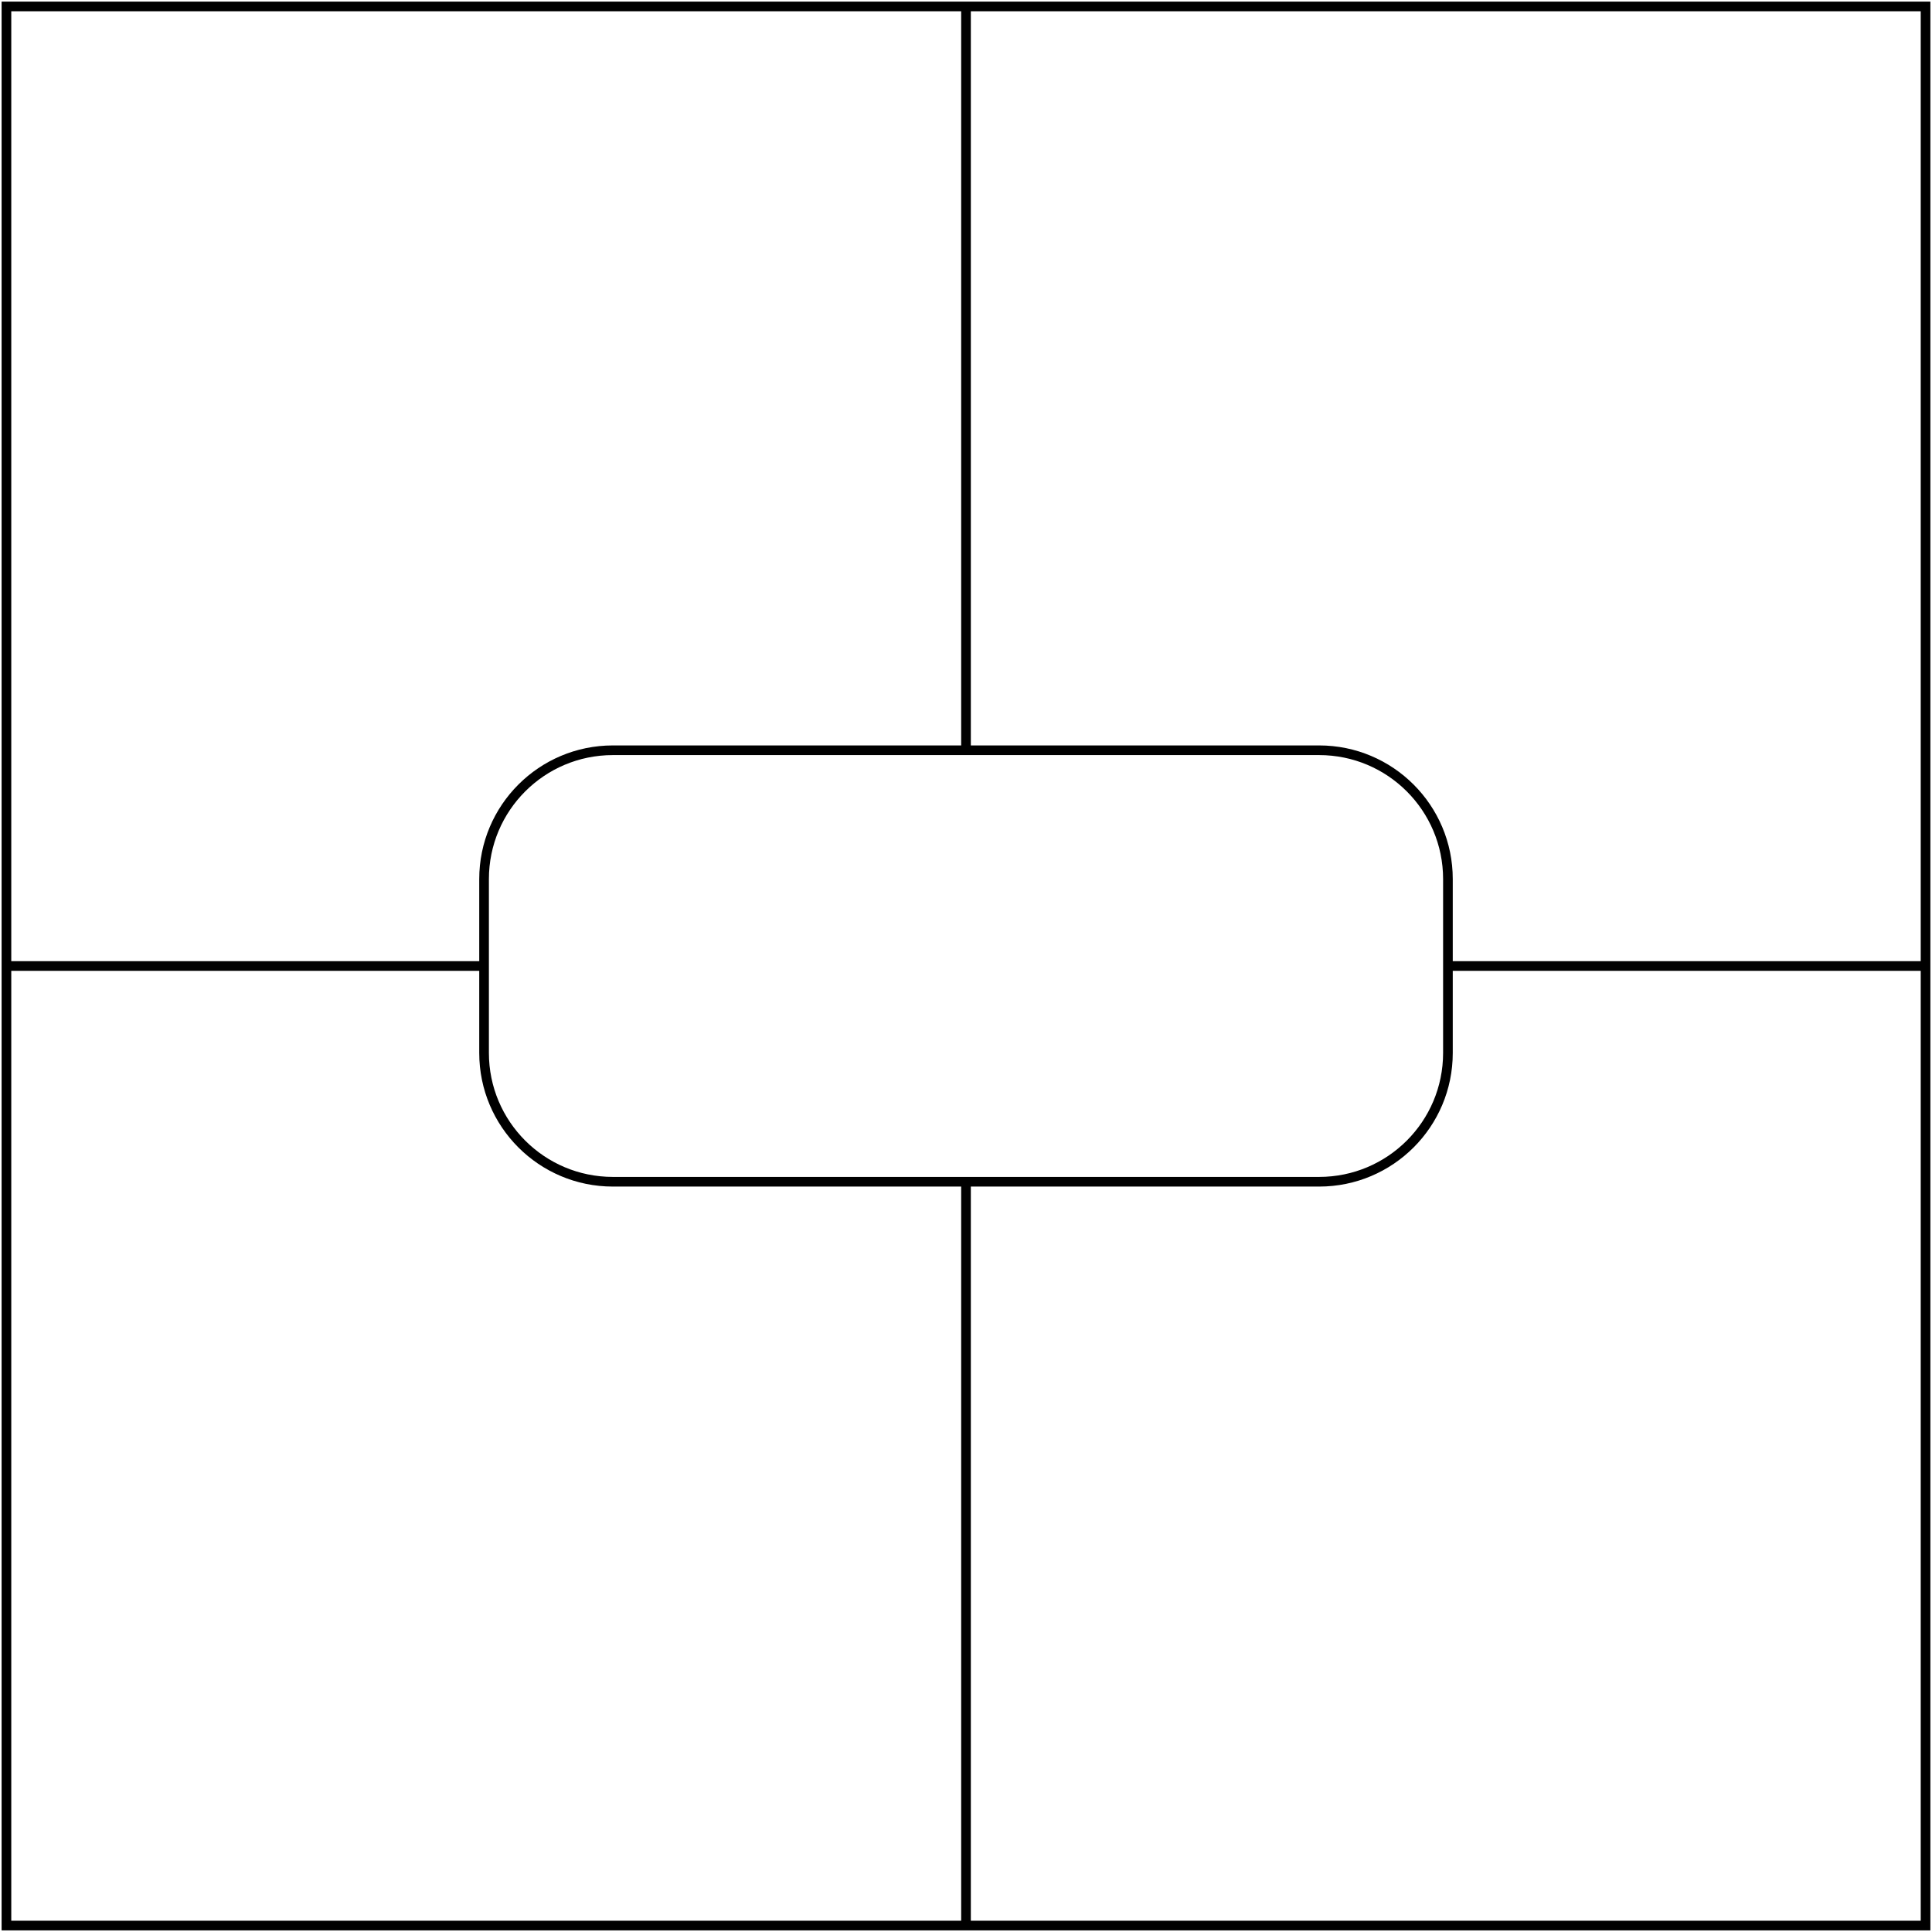 <?xml version="1.0" encoding="utf-8"?>
<!-- Generator: Adobe Illustrator 13.0.0, SVG Export Plug-In . SVG Version: 6.00 Build 14948)  -->
<!DOCTYPE svg PUBLIC "-//W3C//DTD SVG 1.1//EN" "http://www.w3.org/Graphics/SVG/1.1/DTD/svg11.dtd">
<svg version="1.1" id="Layer_1" xmlns="http://www.w3.org/2000/svg" xmlns:xlink="http://www.w3.org/1999/xlink" x="0px" y="0px"
	 width="600px" height="600px" viewBox="0 0 600 600" enable-background="new 0 0 600 600" xml:space="preserve">
<rect x="2" y="2" fill="none" stroke="#000000" stroke-width="3" width="596" height="596"/>
<path fill="none" stroke="#000000" stroke-width="3" d="M449.667,327c0,22.092-17.908,40-40,40H190.333c-22.091,0-40-17.908-40-40
	v-54c0-22.091,17.909-40,40-40h219.334c22.092,0,40,17.909,40,40V327z"/>
<line fill="none" stroke="#000000" stroke-width="3" x1="300" y1="232.167" x2="300" y2="1.5"/>
<line fill="none" stroke="#000000" stroke-width="3" x1="300" y1="366.833" x2="300" y2="597.5"/>
<line fill="none" stroke="#000000" stroke-width="3" x1="449.833" y1="300" x2="597.833" y2="300"/>
<line fill="none" stroke="#000000" stroke-width="3" x1="149.167" y1="300" x2="1.833" y2="300"/>
</svg>
